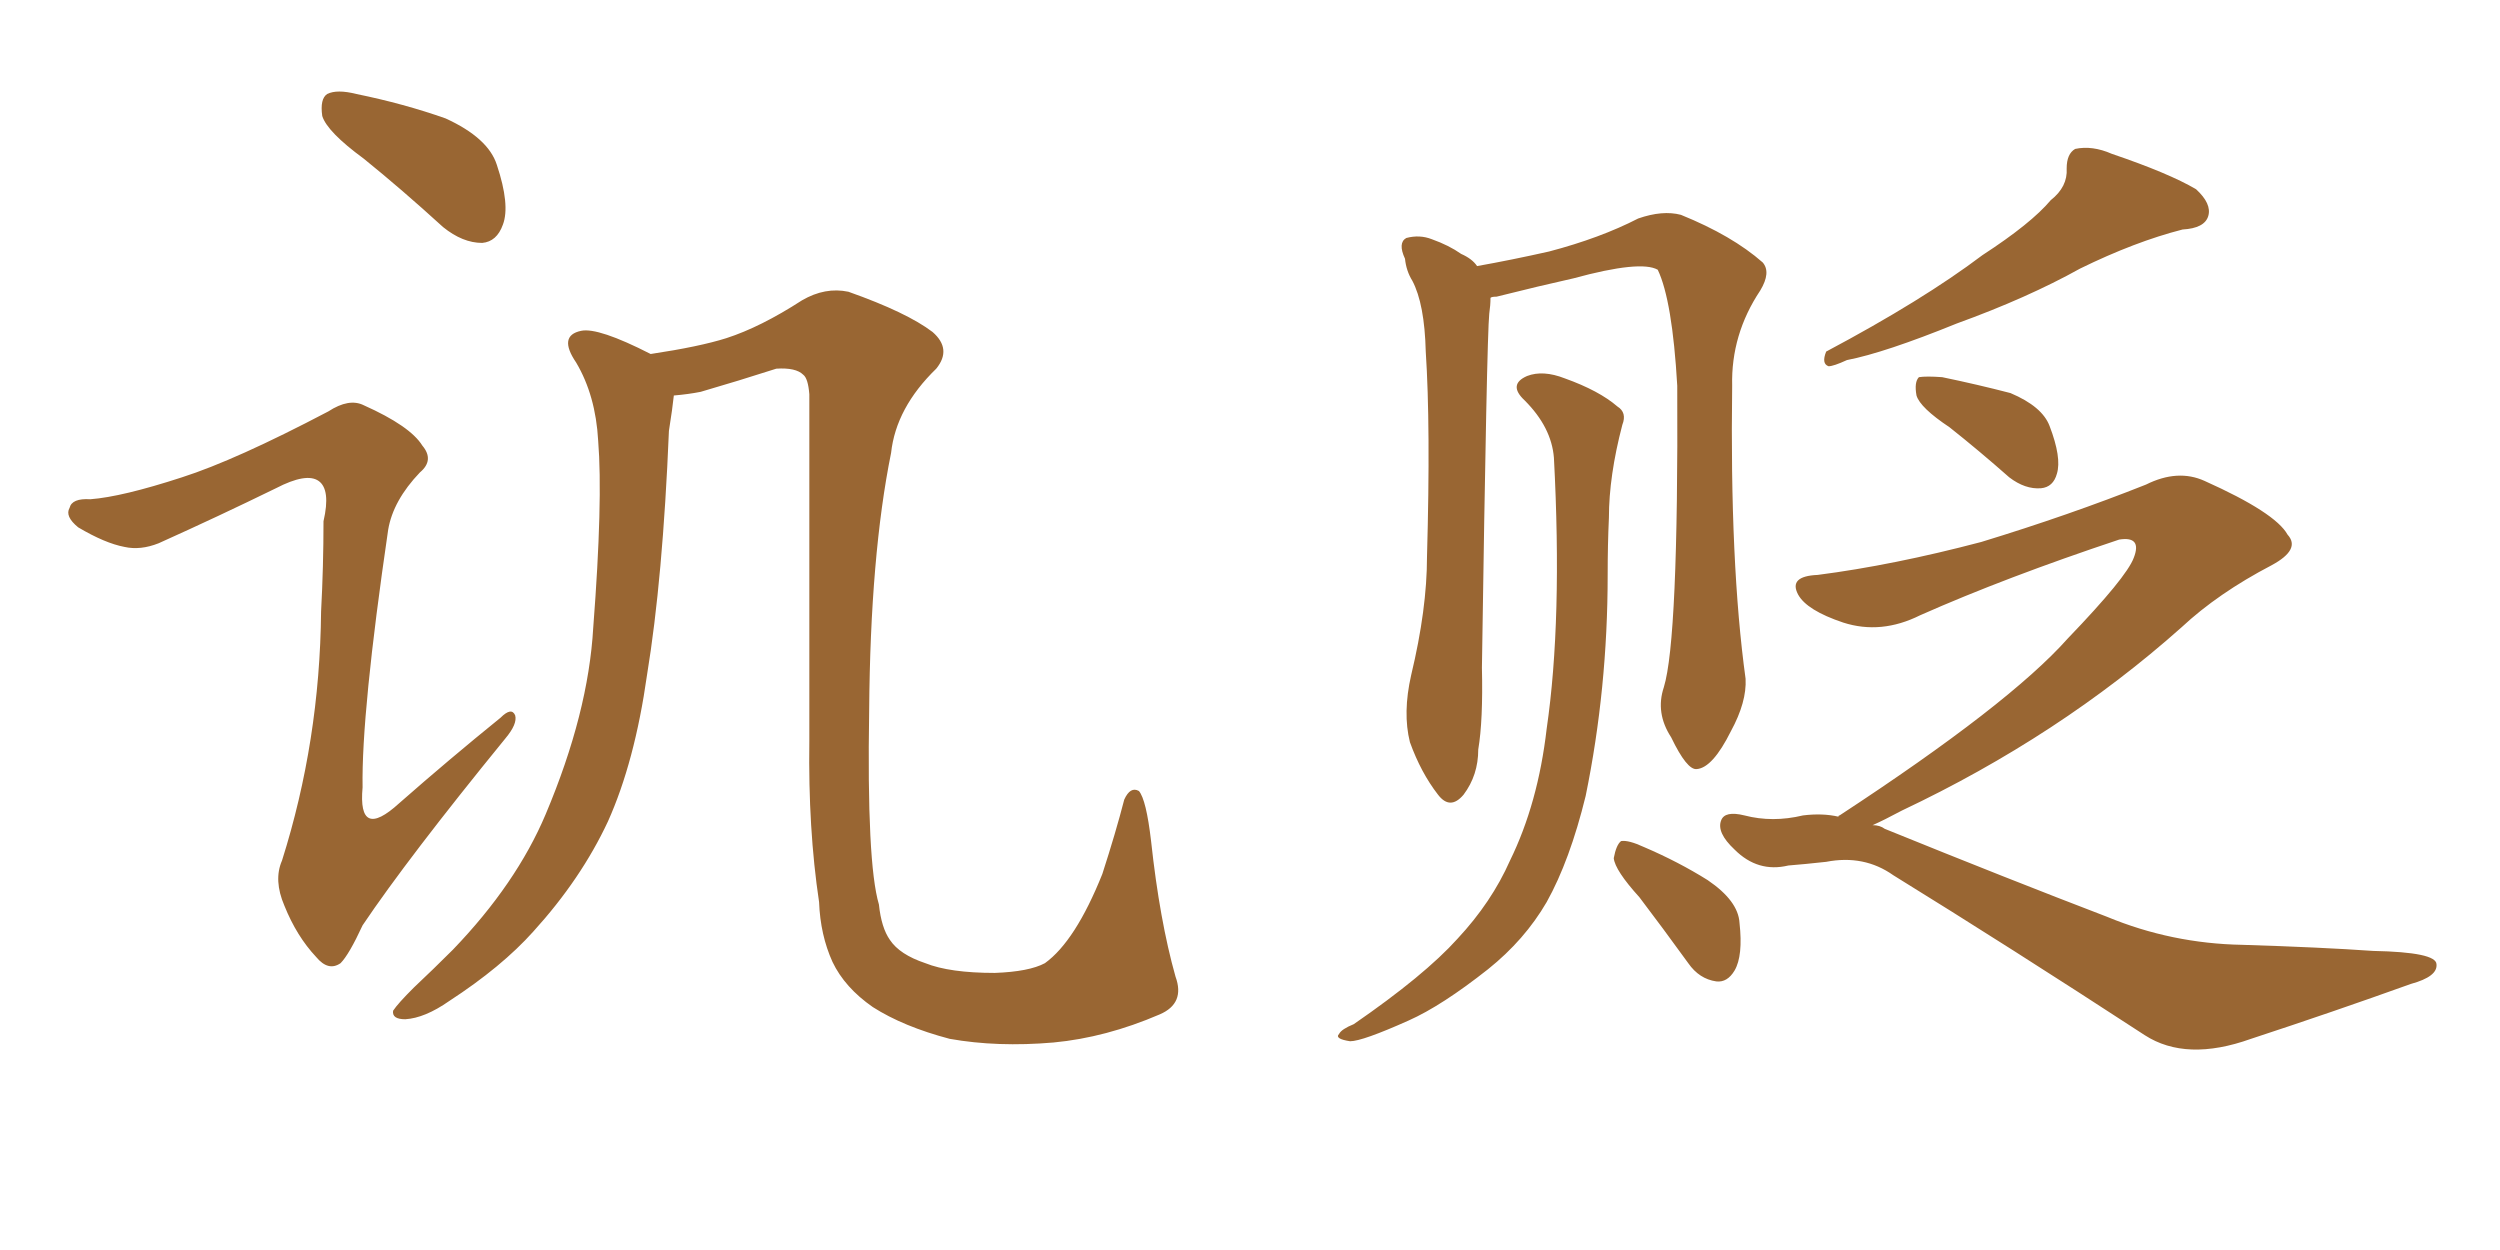 <svg xmlns="http://www.w3.org/2000/svg" xmlns:xlink="http://www.w3.org/1999/xlink" width="300" height="150"><path fill="#996633" padding="10" d="M43.65 19.04L43.65 19.04Q39.26 15.82 38.67 13.92L38.67 13.92Q38.38 11.87 39.26 11.28L39.26 11.28Q40.43 10.69 42.77 11.28L42.77 11.28Q48.49 12.45 53.47 14.21L53.47 14.21Q58.59 16.55 59.62 19.78L59.62 19.78Q61.23 24.61 60.35 26.95L60.35 26.95Q59.62 29.00 57.86 29.15L57.86 29.15Q55.52 29.15 53.17 27.25L53.17 27.25Q48.19 22.71 43.65 19.04ZM21.83 57.28L21.83 57.28Q28.27 55.22 39.40 49.37L39.40 49.37Q41.89 47.75 43.65 48.63L43.65 48.63Q49.22 51.12 50.68 53.47L50.68 53.47Q52.15 55.22 50.39 56.69L50.39 56.69Q47.17 60.06 46.58 63.57L46.58 63.57Q43.36 85.55 43.51 94.48L43.51 94.48Q42.92 100.93 47.90 96.39L47.90 96.39Q53.91 91.11 60.06 86.13L60.06 86.13Q61.38 84.81 61.82 85.84L61.82 85.84Q62.11 86.87 60.64 88.62L60.64 88.62Q48.93 102.98 43.51 111.04L43.51 111.04Q41.89 114.55 40.87 115.58L40.87 115.58Q39.40 116.60 37.94 114.84L37.94 114.84Q35.60 112.35 34.13 108.69L34.13 108.69Q32.81 105.62 33.84 103.27L33.84 103.27Q38.38 88.92 38.53 73.39L38.53 73.39Q38.82 67.97 38.82 62.55L38.82 62.55Q39.70 58.74 38.23 57.71L38.23 57.71Q36.77 56.69 33.11 58.59L33.11 58.59Q26.22 61.96 19.04 65.19L19.04 65.19Q16.85 66.06 14.94 65.63L14.94 65.63Q12.60 65.19 9.38 63.28L9.38 63.28Q7.76 61.96 8.35 60.94L8.35 60.94Q8.64 59.77 10.84 59.91L10.84 59.91Q14.65 59.62 21.83 57.28ZM139.16 121.73L139.16 121.73L139.16 121.73Q132.71 124.51 126.42 125.10L126.42 125.10Q119.68 125.68 113.96 124.66L113.96 124.66Q108.40 123.19 104.74 120.85L104.74 120.85Q101.37 118.51 99.90 115.43L99.90 115.43Q98.44 112.21 98.29 108.25L98.29 108.25Q96.97 99.46 97.12 88.92L97.12 88.92Q97.12 68.55 97.12 47.31L97.12 47.31Q96.97 45.41 96.39 44.97L96.39 44.97Q95.51 44.09 93.16 44.24L93.16 44.24Q88.62 45.70 84.08 47.02L84.08 47.02Q82.62 47.31 80.86 47.46L80.86 47.46Q80.71 48.93 80.27 51.71L80.27 51.71Q79.54 69.43 77.64 81.01L77.64 81.01Q76.17 91.41 72.95 98.58L72.95 98.58Q69.73 105.47 64.01 111.77L64.01 111.77Q60.21 116.02 53.91 120.12L53.91 120.12Q50.98 122.17 48.63 122.31L48.63 122.31Q47.02 122.31 47.17 121.29L47.17 121.29Q47.75 120.41 49.66 118.51L49.66 118.51Q52.00 116.31 54.35 113.96L54.35 113.96Q61.96 106.05 65.48 97.71L65.48 97.71Q70.61 85.55 71.19 75.29L71.19 75.29Q72.36 60.06 71.78 52.88L71.78 52.88Q71.48 47.46 69.14 43.51L69.14 43.51Q66.94 40.28 69.73 39.70L69.73 39.70Q71.78 39.26 78.08 42.48L78.08 42.48Q83.94 41.60 87.16 40.58L87.16 40.58Q91.26 39.26 96.24 36.04L96.24 36.04Q99.02 34.42 101.81 35.01L101.81 35.01Q108.84 37.50 111.91 39.84L111.91 39.84Q114.26 41.89 112.35 44.24L112.35 44.24Q107.52 48.93 106.93 54.35L106.93 54.35Q104.44 66.65 104.30 85.25L104.30 85.25Q104.00 103.56 105.47 108.54L105.47 108.54Q105.76 111.33 106.79 112.79L106.79 112.79Q107.96 114.55 111.04 115.58L111.04 115.58Q113.96 116.75 119.38 116.75L119.38 116.75Q123.49 116.60 125.39 115.58L125.39 115.58Q129.05 112.94 132.28 104.88L132.28 104.88Q133.89 99.90 134.91 95.95L134.91 95.95Q135.64 94.34 136.67 94.92L136.67 94.92Q137.55 95.95 138.13 100.93L138.13 100.93Q139.16 110.45 141.06 117.19L141.06 117.19Q142.24 120.41 139.16 121.73ZM246.09 24.02L246.09 24.02Q248.14 22.41 248.00 20.21L248.00 20.21Q248.00 18.46 249.02 17.87L249.02 17.87Q251.07 17.43 253.42 18.46L253.42 18.46Q260.30 20.80 263.53 22.71L263.53 22.71Q265.43 24.46 264.99 25.93L264.99 25.93Q264.55 27.39 261.91 27.54L261.91 27.54Q256.20 29.00 249.61 32.23L249.61 32.23Q243.31 35.74 234.81 38.82L234.81 38.82Q226.17 42.33 221.63 43.21L221.63 43.21Q220.02 43.95 219.43 43.95L219.43 43.95Q218.55 43.65 219.14 42.19L219.14 42.19Q230.71 36.04 237.89 30.62L237.89 30.62Q243.75 26.81 246.09 24.02ZM233.94 51.27L233.94 51.27Q230.42 48.93 229.98 47.46L229.98 47.46Q229.69 45.85 230.27 45.26L230.27 45.26Q231.15 45.12 233.06 45.26L233.06 45.26Q237.30 46.14 241.26 47.17L241.26 47.17Q245.07 48.78 245.95 51.12L245.95 51.12Q247.41 54.93 246.83 56.84L246.83 56.84Q246.39 58.45 244.92 58.59L244.92 58.59Q243.02 58.74 241.11 57.28L241.11 57.28Q237.45 54.05 233.94 51.27ZM220.61 98.00L220.61 98.00Q220.61 97.85 220.75 97.85L220.75 97.85Q241.11 84.52 248.14 76.61L248.14 76.61Q255.18 69.29 256.05 66.94L256.05 66.94Q257.08 64.31 254.30 64.75L254.30 64.75Q240.67 69.29 230.42 73.83L230.42 73.83Q225.73 76.17 221.19 74.71L221.19 74.71Q216.80 73.24 215.77 71.34L215.77 71.34Q214.60 69.14 218.12 68.99L218.12 68.99Q227.20 67.82 237.74 65.04L237.74 65.04Q248.29 61.82 257.52 58.15L257.52 58.15Q261.33 56.25 264.55 57.71L264.55 57.71Q273.05 61.52 274.51 64.16L274.51 64.16Q276.12 65.92 272.61 67.82L272.61 67.82Q266.16 71.19 261.77 75.29L261.77 75.29Q247.12 88.33 228.22 97.27L228.22 97.27Q226.03 98.44 224.71 99.02L224.71 99.02Q225.59 99.02 226.17 99.46L226.17 99.46Q240.97 105.47 252.83 110.01L252.83 110.01Q260.60 113.23 269.09 113.38L269.09 113.38Q278.47 113.67 284.77 114.11L284.77 114.11Q292.38 114.26 292.38 115.72L292.38 115.72Q292.53 117.19 289.31 118.07L289.31 118.07Q279.93 121.44 270.12 124.66L270.12 124.66Q262.35 127.44 257.37 124.22L257.37 124.22Q240.97 113.53 227.20 105.03L227.20 105.03Q223.68 102.54 219.14 103.42L219.14 103.42Q216.50 103.71 214.60 103.86L214.60 103.86Q210.94 104.74 208.15 101.95L208.15 101.95Q205.96 99.90 206.54 98.44L206.54 98.44Q206.98 97.27 209.33 97.85L209.33 97.85Q212.70 98.73 216.36 97.85L216.36 97.85Q218.70 97.56 220.61 98.00ZM199.66 82.47L199.66 82.47Q201.42 76.76 201.27 46.29L201.27 46.29Q200.68 36.04 198.93 32.37L198.93 32.37L198.93 32.37Q196.88 31.20 188.82 33.40L188.82 33.40Q184.86 34.28 179.59 35.60L179.59 35.60Q179.00 35.60 178.86 35.74L178.86 35.74Q178.86 36.62 178.71 37.65L178.71 37.65Q178.42 40.43 177.83 80.13L177.83 80.13Q177.98 86.43 177.39 89.94L177.39 89.94Q177.39 93.02 175.63 95.36L175.63 95.36Q174.02 97.27 172.56 95.36L172.56 95.36Q170.51 92.72 169.19 89.06L169.19 89.06Q168.31 85.55 169.34 81.01L169.34 81.01Q171.24 73.10 171.24 66.80L171.24 66.80Q171.68 51.12 171.09 42.19L171.09 42.19Q170.95 36.47 169.48 33.69L169.48 33.69Q168.75 32.52 168.60 31.05L168.60 31.05Q167.72 29.15 168.75 28.56L168.75 28.56Q170.36 28.13 171.83 28.71L171.83 28.71Q173.88 29.44 175.34 30.47L175.34 30.47Q176.66 31.05 177.25 31.93L177.25 31.93Q181.35 31.20 185.89 30.18L185.89 30.18Q192.04 28.56 196.58 26.22L196.58 26.22Q199.51 25.20 201.71 25.78L201.71 25.78Q207.86 28.27 211.52 31.49L211.52 31.49Q212.55 32.67 211.23 34.86L211.23 34.86Q207.71 40.14 207.86 46.29L207.86 46.29Q207.57 67.68 209.47 81.45L209.47 81.45L209.47 81.45Q209.62 84.23 207.71 87.74L207.71 87.74Q205.52 92.14 203.61 92.29L203.61 92.29Q202.44 92.43 200.54 88.48L200.54 88.48Q198.63 85.55 199.66 82.47ZM186.47 54.93L186.47 54.93Q186.18 51.27 182.96 48.05L182.96 48.05Q180.91 46.14 183.25 45.12L183.25 45.12Q185.16 44.38 187.79 45.41L187.79 45.41Q191.89 46.88 194.09 48.78L194.09 48.78Q195.26 49.51 194.68 50.98L194.68 50.98Q193.07 57.13 193.07 62.11L193.07 62.11Q192.92 65.33 192.92 68.99L192.92 68.99Q192.92 82.62 190.28 95.51L190.28 95.51Q188.38 103.27 185.60 108.25L185.60 108.25Q182.96 112.79 178.56 116.31L178.56 116.31Q173.00 120.70 169.04 122.46L169.04 122.46Q163.48 124.95 162.01 124.95L162.01 124.95Q160.11 124.66 160.69 124.07L160.69 124.07Q160.99 123.49 162.45 122.90L162.45 122.90Q170.95 117.04 174.90 112.65L174.90 112.65Q179.00 108.25 181.20 103.27L181.20 103.27Q184.57 96.39 185.60 87.45L185.60 87.45Q187.50 74.41 186.47 54.93ZM196.73 107.67L196.73 107.67L196.73 107.67Q193.80 104.44 193.65 102.98L193.65 102.98Q193.95 101.37 194.53 100.93L194.53 100.93Q195.41 100.78 197.31 101.66L197.31 101.66Q201.42 103.42 204.93 105.62L204.93 105.62Q208.59 108.11 208.74 110.74L208.74 110.74Q209.18 114.70 208.15 116.46L208.15 116.46Q207.28 117.92 205.96 117.77L205.96 117.77Q203.91 117.48 202.59 115.58L202.59 115.58Q199.51 111.33 196.73 107.67Z"/></svg>